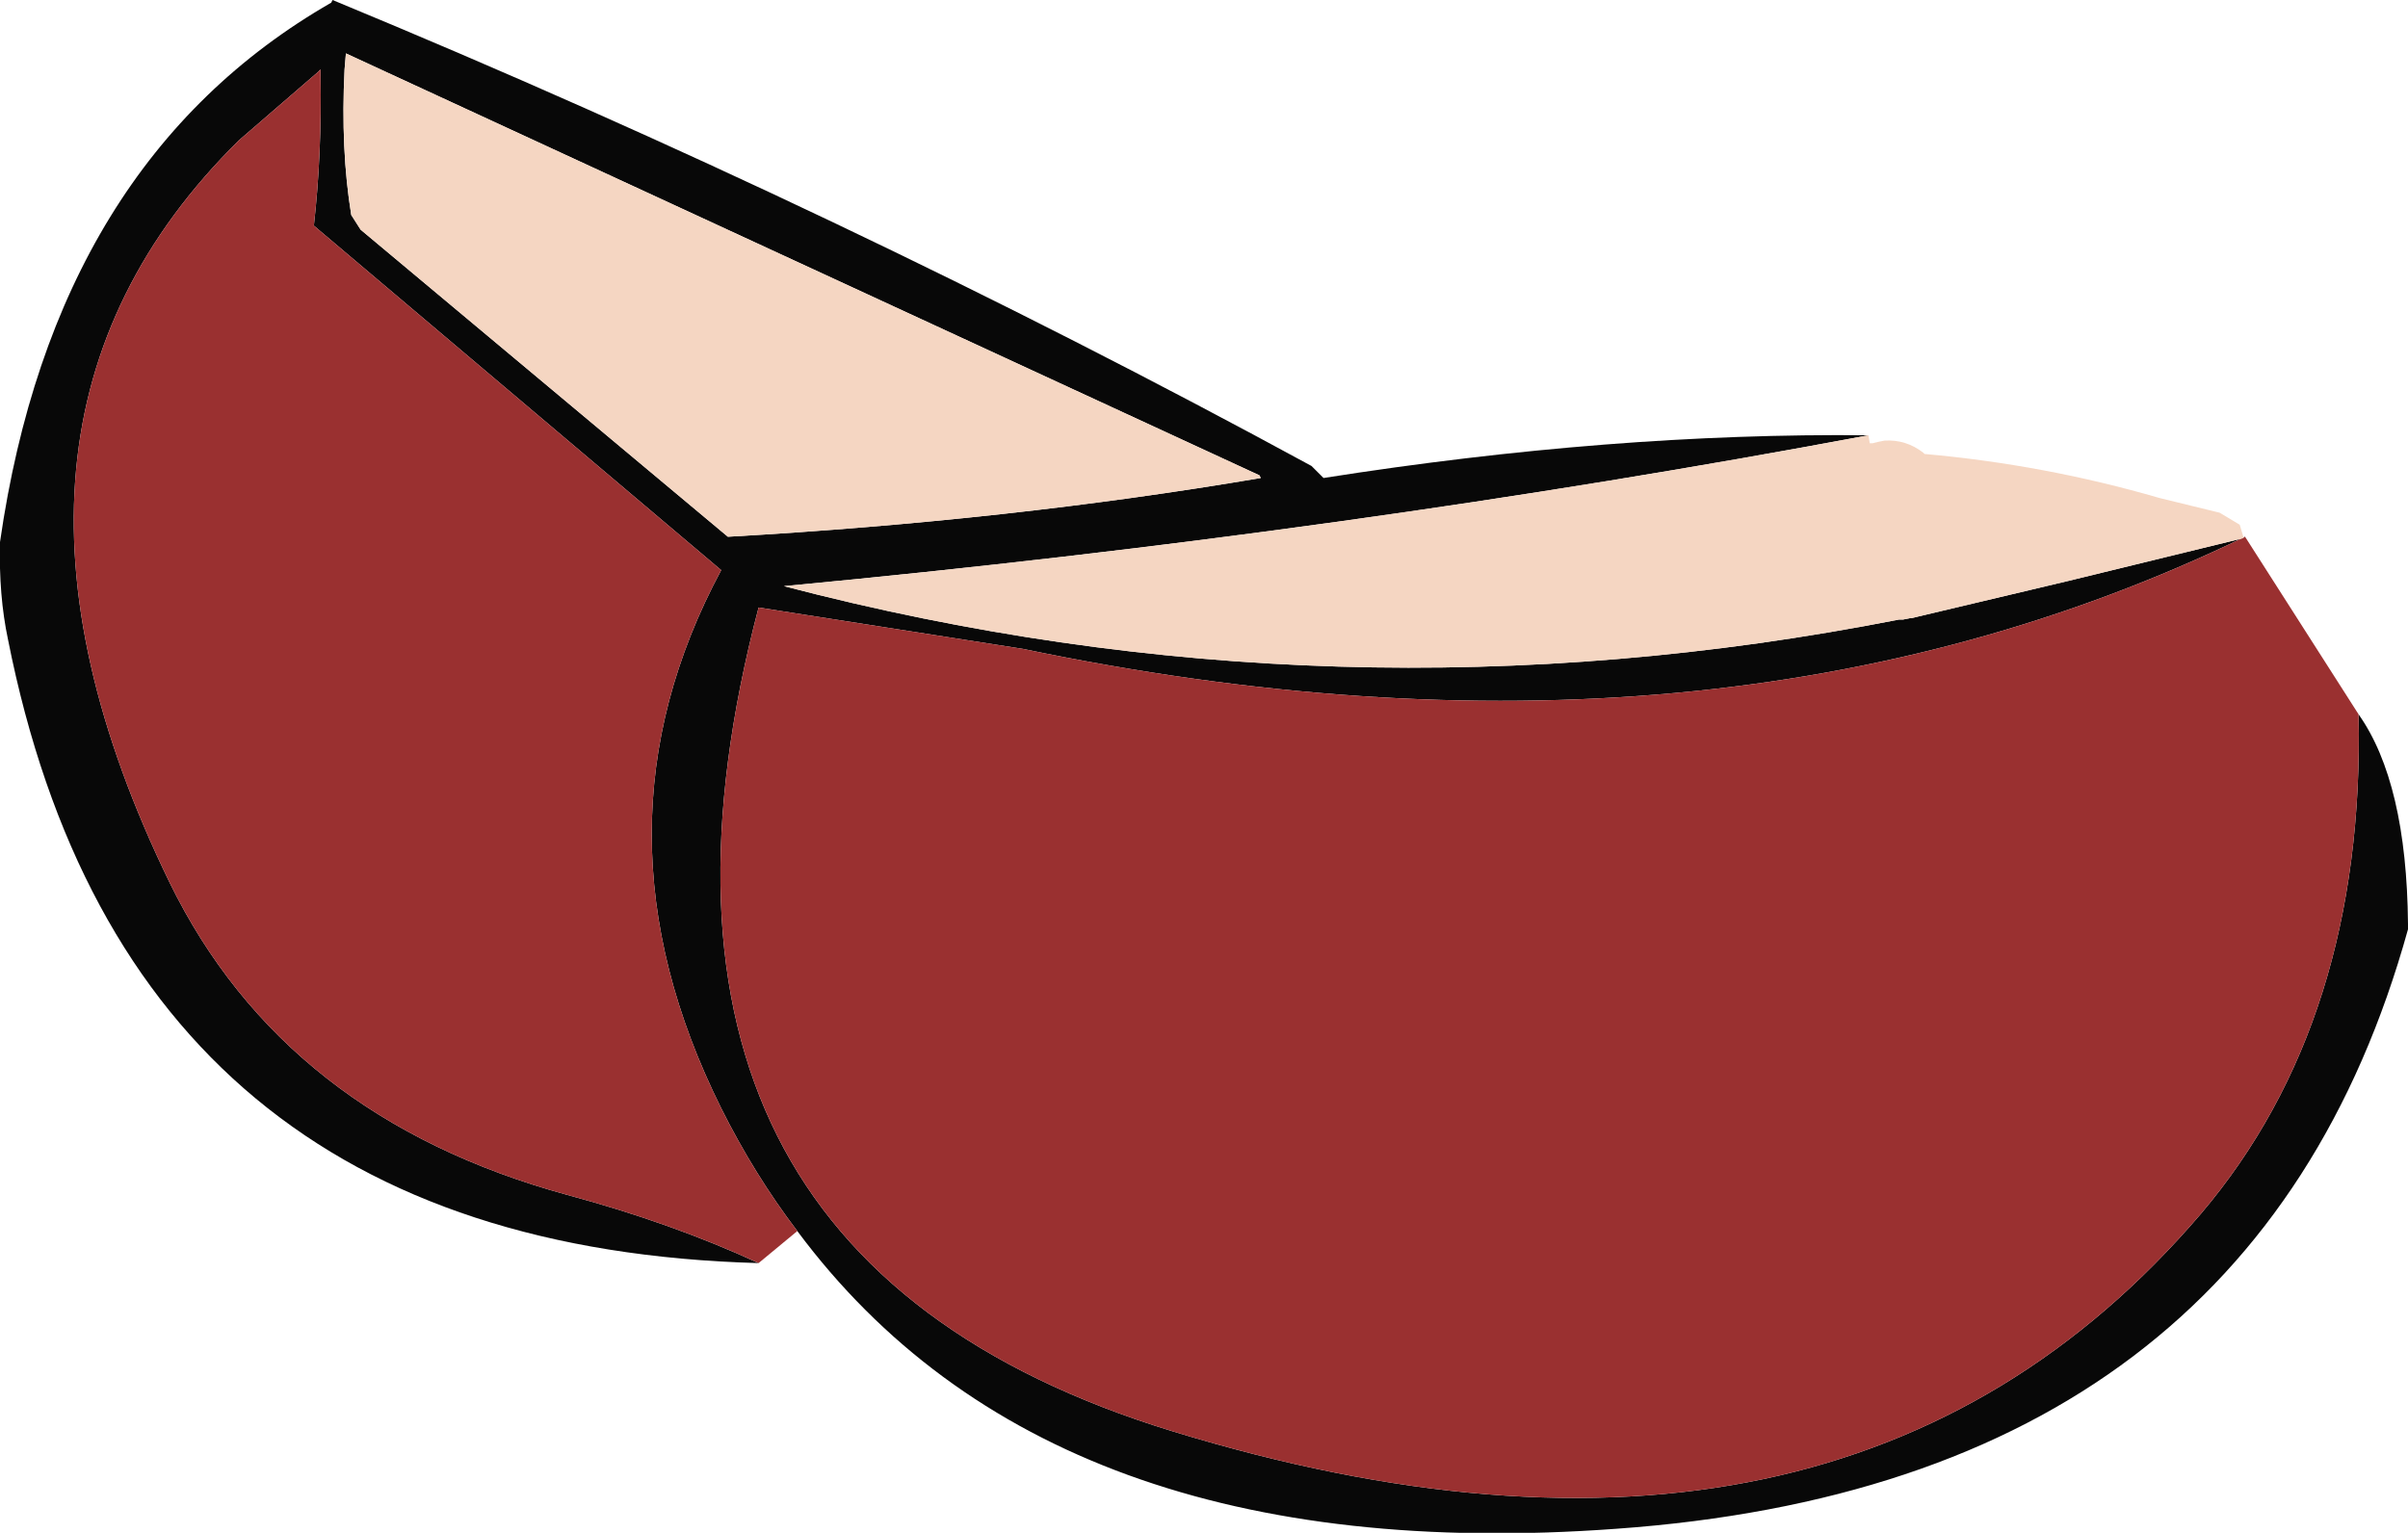 <?xml version="1.0" encoding="UTF-8" standalone="no"?>
<svg xmlns:xlink="http://www.w3.org/1999/xlink" height="57.4px" width="90.15px" xmlns="http://www.w3.org/2000/svg">
  <g transform="matrix(1.0, 0.0, 0.0, 1.0, 45.05, 28.7)">
    <path d="M2.15 -10.8 L2.1 -10.9 -32.1 -26.7 -32.15 -26.1 Q-32.3 -23.1 -31.9 -20.65 L-31.55 -20.1 -17.8 -8.6 Q-7.25 -9.2 2.15 -10.8 M-16.65 18.6 Q-40.25 17.95 -44.75 -4.75 -45.1 -6.4 -45.05 -8.4 -43.0 -22.65 -32.65 -28.6 L-32.6 -28.7 Q-13.5 -20.8 4.05 -11.25 L4.5 -10.8 Q15.3 -12.5 24.9 -12.4 5.45 -8.75 -15.7 -6.75 4.95 -1.35 26.05 -5.5 L26.2 -5.5 26.45 -5.55 26.5 -5.55 32.4 -6.95 38.95 -8.55 39.0 -8.6 Q19.2 1.0 -6.75 -4.4 L-16.65 -5.95 Q-23.0 18.2 -1.15 24.9 23.85 32.55 37.35 16.75 43.5 9.5 43.25 -1.95 45.05 0.6 45.1 5.9 L45.1 6.1 Q39.35 26.85 15.45 28.55 -5.75 30.1 -15.2 17.4 -16.8 15.3 -18.05 12.8 -23.25 2.35 -18.05 -7.35 L-33.3 -20.25 Q-33.0 -22.9 -33.05 -25.9 L-33.05 -26.1 -33.15 -26.0 -36.1 -23.45 Q-47.0 -12.7 -38.7 4.35 -34.4 13.15 -23.8 16.05 -19.9 17.1 -16.65 18.6" fill="#080808" fill-rule="evenodd" stroke="none"/>
    <path d="M39.0 -8.6 L43.25 -1.95 Q43.5 9.5 37.35 16.75 23.85 32.55 -1.15 24.9 -23.0 18.2 -16.65 -5.95 L-6.75 -4.4 Q19.2 1.0 39.0 -8.6 M-15.2 17.4 L-16.65 18.6 Q-19.9 17.1 -23.8 16.05 -34.4 13.15 -38.7 4.35 -47.0 -12.7 -36.1 -23.45 L-33.15 -26.0 -33.05 -26.1 -33.05 -25.9 Q-33.0 -22.9 -33.3 -20.25 L-18.05 -7.35 Q-23.25 2.35 -18.05 12.8 -16.8 15.3 -15.2 17.4" fill="#9a3030" fill-rule="evenodd" stroke="none"/>
    <path d="M2.15 -10.8 Q-7.25 -9.2 -17.8 -8.6 L-31.55 -20.1 -31.9 -20.65 Q-32.3 -23.1 -32.15 -26.1 L-32.1 -26.7 2.1 -10.9 2.15 -10.8 M24.9 -12.4 L24.95 -12.1 25.05 -12.1 25.25 -12.15 25.5 -12.2 Q26.3 -12.25 26.95 -11.75 L27.0 -11.7 Q31.5 -11.3 35.8 -10.05 L38.05 -9.5 38.8 -9.05 38.95 -8.55 32.4 -6.95 26.5 -5.55 26.45 -5.55 26.2 -5.5 26.05 -5.5 Q4.95 -1.35 -15.7 -6.75 5.45 -8.75 24.9 -12.4" fill="#f5d6c2" fill-rule="evenodd" stroke="none"/>
  </g>
</svg>
